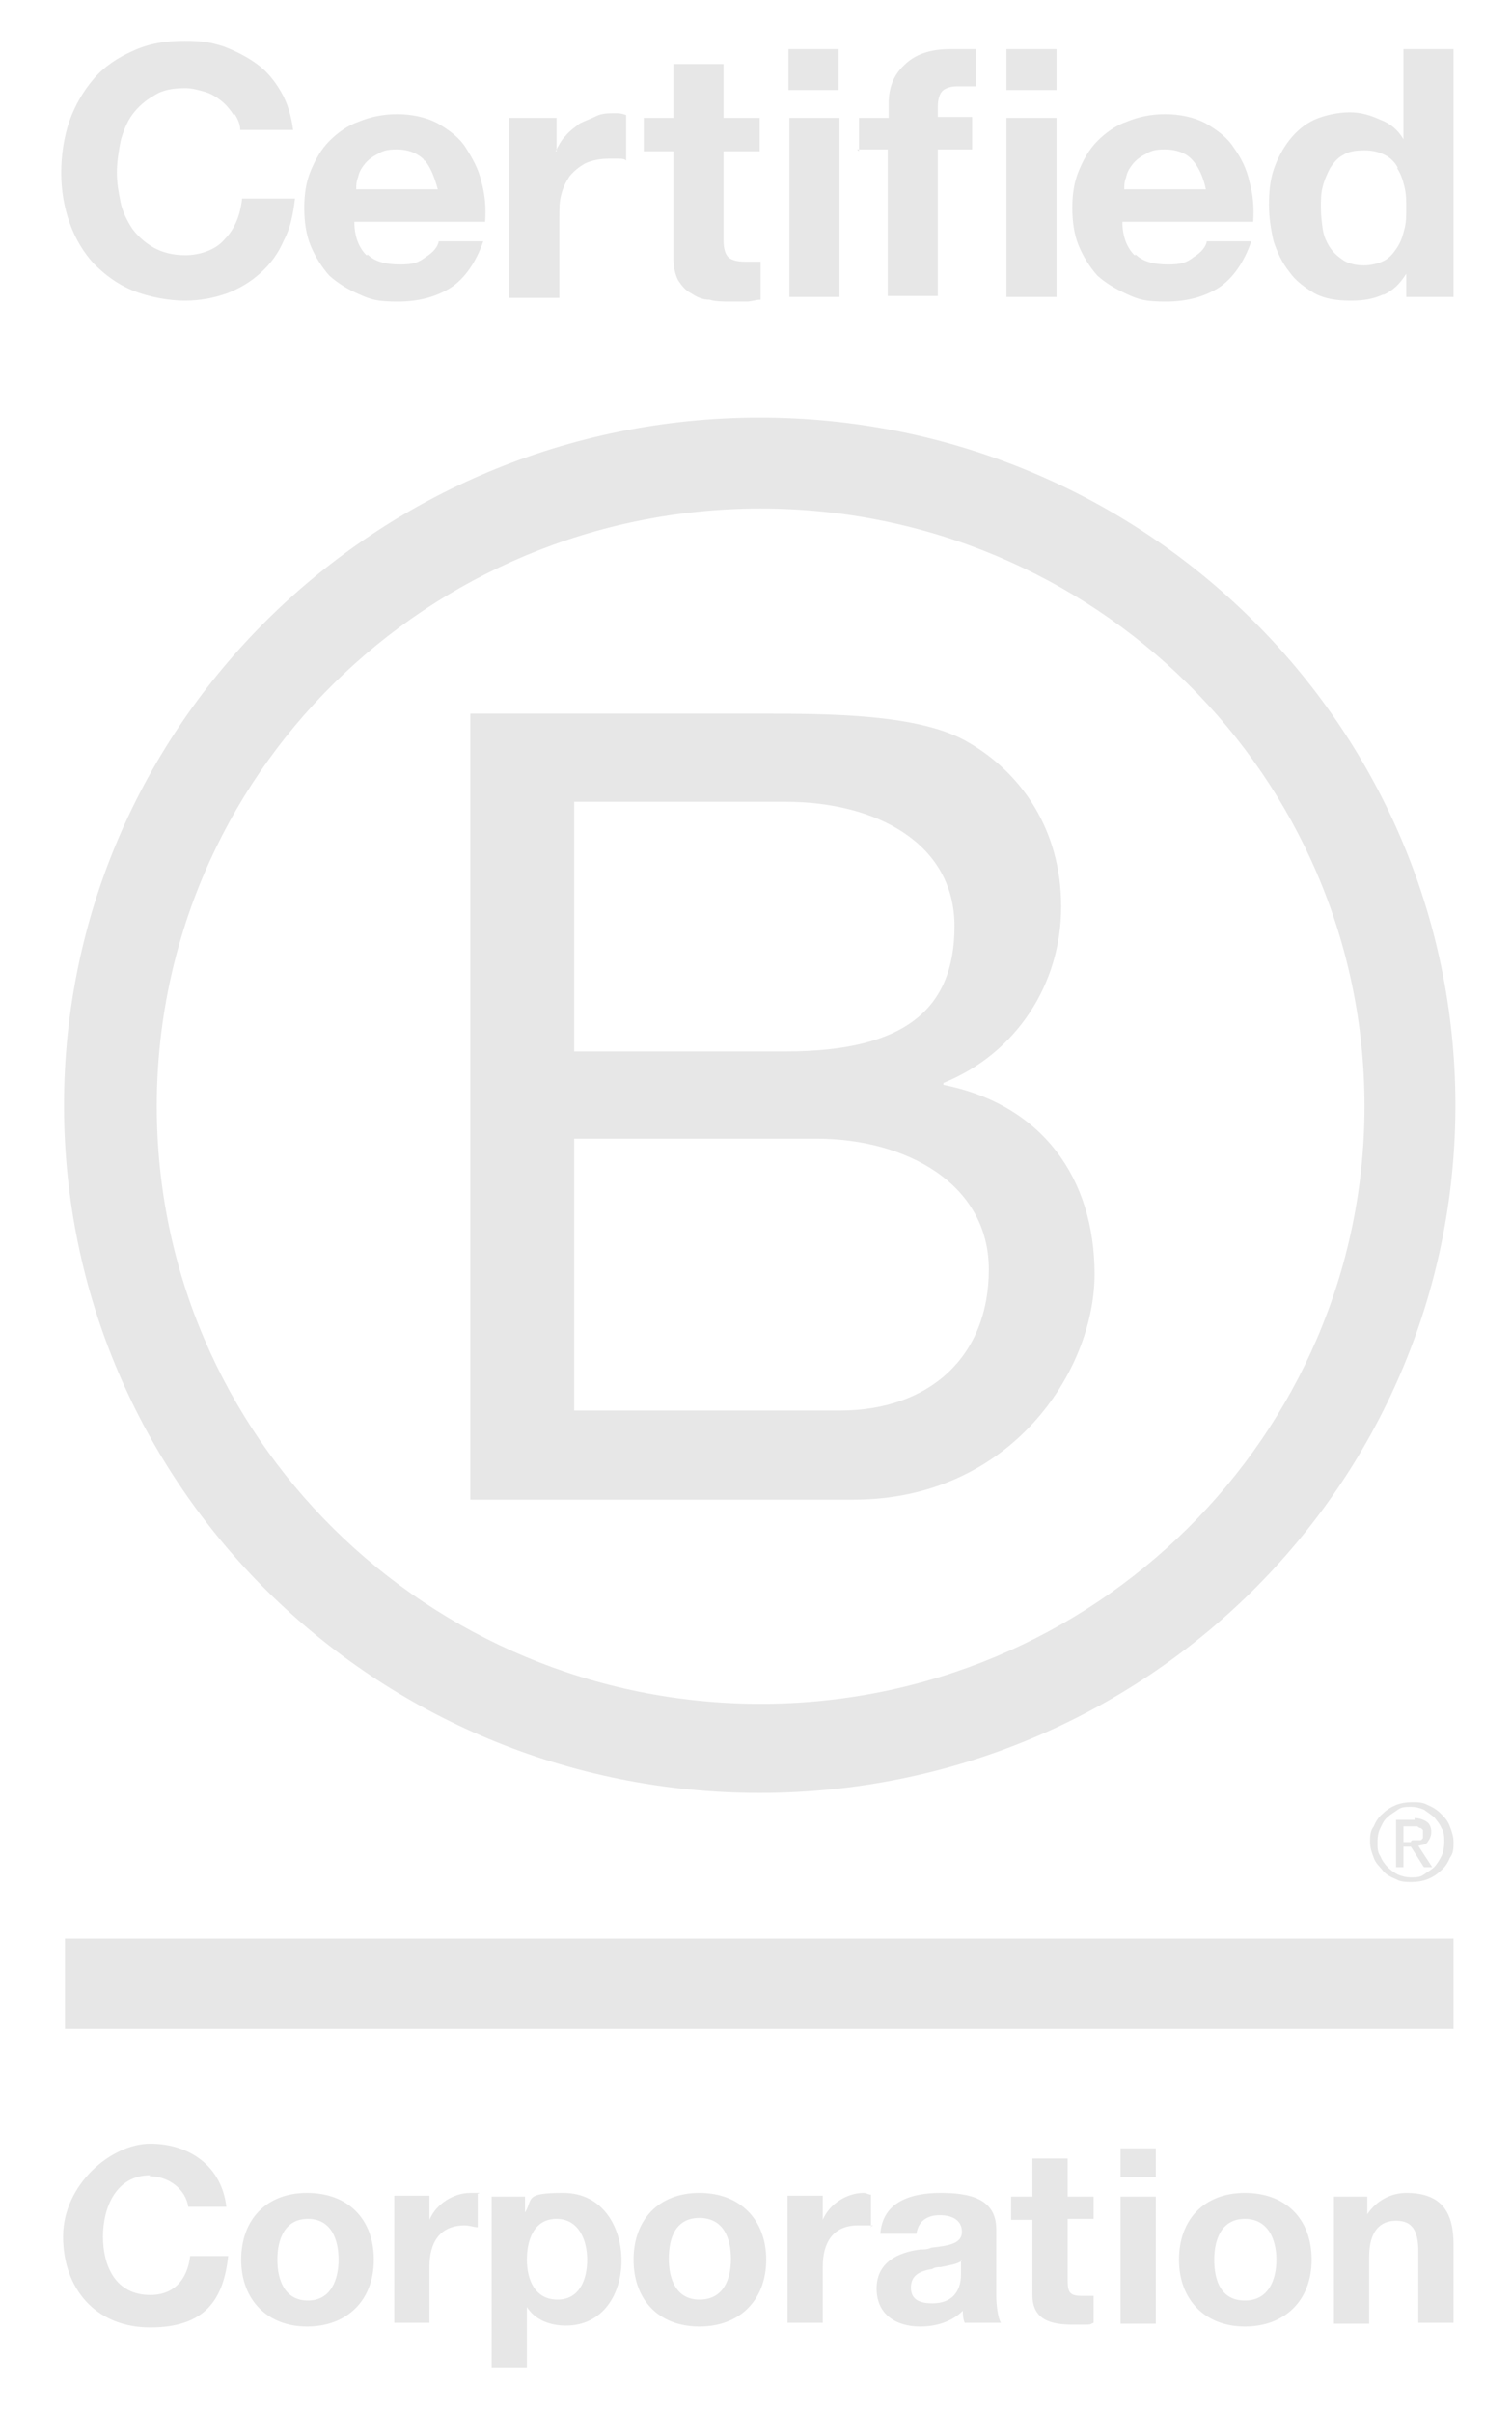 <svg xmlns="http://www.w3.org/2000/svg" id="Livello_1" viewBox="0 0 163 260"><defs><style>      .st0 {        fill: #e7e7e7;        fill-rule: evenodd;      }    </style></defs><path class="st0" d="M25.2,12.4c-.4-.6-.8-1.1-1.3-1.5s-1.1-.8-1.8-1-1.4-.4-2.1-.4c-1.4,0-2.5.2-3.4.8-.9.5-1.7,1.2-2.3,2s-1,1.8-1.3,2.9c-.2,1.1-.4,2.2-.4,3.4s.2,2.2.4,3.2.7,2,1.3,2.9c.6.8,1.4,1.5,2.3,2,.9.5,2,.8,3.4.8s3.2-.5,4.2-1.7c1.1-1.1,1.7-2.6,1.9-4.4h5.7c-.2,1.7-.5,3.2-1.2,4.5-.6,1.4-1.4,2.5-2.5,3.5s-2.3,1.7-3.6,2.2c-1.4.5-2.9.8-4.6.8s-3.9-.4-5.6-1.1-3-1.7-4.2-2.9c-1.1-1.2-2-2.7-2.6-4.4s-.9-3.5-.9-5.4.3-3.9.9-5.6,1.5-3.2,2.6-4.5,2.6-2.3,4.2-3c1.7-.8,3.5-1.1,5.6-1.1s2.9.2,4.2.6c1.3.5,2.5,1.1,3.6,1.9s1.9,1.8,2.6,3c.7,1.2,1.1,2.6,1.3,4.1h-5.7c0-.5-.2-1.1-.6-1.7h0ZM39.6,27.4c.8.8,2,1.1,3.5,1.1s2-.2,2.8-.8c.8-.5,1.3-1.1,1.4-1.7h4.8c-.8,2.3-2,4-3.5,5-1.6,1-3.5,1.5-5.7,1.5s-2.9-.2-4.2-.8c-1.2-.5-2.3-1.2-3.2-2-.8-.9-1.5-2-2-3.2s-.7-2.6-.7-4.1.2-2.8.7-4,1.1-2.3,2-3.2,2-1.7,3.2-2.1c1.2-.5,2.6-.8,4.1-.8s3.1.3,4.4,1c1.2.7,2.3,1.5,3,2.6s1.4,2.3,1.7,3.7c.4,1.4.5,2.8.4,4.3h-14.1c0,1.6.5,2.8,1.3,3.6h.1ZM45.7,17.2c-.7-.7-1.7-1.1-2.9-1.1s-1.6.2-2.1.5c-.6.3-1.1.7-1.4,1.1-.4.5-.6.9-.7,1.4-.2.5-.2.9-.2,1.3h8.8c-.4-1.4-.8-2.4-1.4-3.1h-.1ZM60,16.3v-3.6h-5.1v19.4h5.4v-8.7c0-.9,0-1.7.2-2.4.2-.8.5-1.4.9-2,.5-.6,1-1,1.7-1.4.7-.3,1.5-.5,2.5-.5h1c.4,0,.7,0,.9.2v-4.9c-.5-.2-.8-.2-1.2-.2-.7,0-1.4,0-2,.3s-1.2.5-1.8.8c-.5.4-1.1.8-1.5,1.3-.5.5-.8,1.1-1.1,1.7h.1ZM81.9,12.7v3.6h-3.9v9.6c0,.9.2,1.5.5,1.8s.9.5,1.8.5h1.7v4.1c-.5,0-1,.2-1.5.2h-1.7c-.8,0-1.7,0-2.3-.2-.8,0-1.4-.3-2-.7-.6-.3-1-.8-1.4-1.4-.3-.6-.5-1.4-.5-2.3v-11.6h-3.2v-3.6h3.2v-5.8h5.4v5.8h4-.1ZM85,5.3v4.4h5.4v-4.4s-5.4,0-5.4,0ZM90.5,32V12.7h-5.4v19.3h5.4ZM92.6,16.3v-3.6h3.2v-1.5c0-1.7.5-3.1,1.7-4.2,1.1-1.1,2.7-1.7,4.9-1.7s1,0,1.4,0h1.4v4h-2c-.7,0-1.3.2-1.6.5-.3.3-.5.9-.5,1.7v1.1h3.7v3.5h-3.7v15.8h-5.4v-15.8h-3.3l.2.2ZM108.5,5.3v4.4h5.4v-4.4s-5.4,0-5.4,0ZM113.9,32V12.7h-5.4v19.3h5.4ZM122.4,27.4c.8.8,2,1.1,3.5,1.1s2-.2,2.8-.8c.8-.5,1.3-1.1,1.4-1.7h4.8c-.8,2.3-2,4-3.5,5-1.6,1-3.5,1.5-5.7,1.5s-2.9-.2-4.2-.8-2.3-1.2-3.2-2c-.8-.9-1.5-2-2-3.2s-.7-2.6-.7-4.1.2-2.8.7-4,1.1-2.3,2-3.2,2-1.7,3.2-2.1c1.2-.5,2.6-.8,4.1-.8s3.1.3,4.4,1c1.2.7,2.3,1.5,3,2.6.8,1.1,1.4,2.3,1.7,3.7.4,1.4.5,2.8.4,4.3h-14.1c0,1.6.5,2.8,1.3,3.6h.1ZM128.5,17.2c-.6-.7-1.7-1.1-2.9-1.1s-1.6.2-2.1.5c-.6.3-1.1.7-1.4,1.1-.4.5-.6.9-.7,1.4-.2.5-.2.9-.2,1.3h8.8c-.3-1.4-.8-2.4-1.4-3.1h0ZM149.1,31.8c1.1-.5,1.8-1.2,2.5-2.3h0v2.5h5.1V5.3h-5.4v9.7h0c-.6-1-1.4-1.7-2.5-2.1-1.1-.5-2.1-.8-3.3-.8s-2.7.3-3.8.8c-1.1.5-2,1.3-2.7,2.2s-1.3,2-1.7,3.2c-.4,1.2-.5,2.5-.5,3.8s.2,2.6.5,3.9c.4,1.2.9,2.3,1.7,3.3.7,1,1.7,1.7,2.7,2.3,1.1.6,2.4.8,3.9.8s2.5-.2,3.6-.7h-.1ZM150.6,18.1c.4.6.6,1.2.8,2s.2,1.5.2,2.3,0,1.6-.2,2.3c-.2.8-.4,1.4-.8,2s-.8,1.1-1.4,1.4-1.4.5-2.2.5-1.6-.2-2.1-.5c-.6-.4-1.1-.8-1.5-1.4-.4-.6-.7-1.3-.8-2s-.2-1.5-.2-2.3,0-1.6.2-2.3c.2-.8.5-1.4.8-2,.4-.6.8-1.1,1.4-1.4.6-.4,1.4-.5,2.3-.5s1.6.2,2.2.5,1.1.8,1.4,1.4h0ZM147.1,119.2c0,35.5-29.2,64.4-65.1,64.4S16.9,154.8,16.9,119.2,46.1,54.8,82,54.8s65.1,28.8,65.1,64.4h0ZM81.9,45C40.5,45,6.9,78.2,6.9,119.1s33.5,74.1,75,74.1,75-33.2,75-74.1S123.3,45,81.9,45ZM50.6,76.9h31.1c7.6,0,17.5,0,22.7,3.1,5.7,3.3,10,9.4,10,17.7s-4.8,15.8-12.7,19v.2c10.6,2.1,16.3,10,16.3,20.4s-9,24.3-26,24.3h-41.3v-84.7h0ZM61.9,113.3h22.8c12.9,0,18.2-4.6,18.2-13.5s-8.4-13.4-18.2-13.4h-22.8v26.9ZM61.9,152h28.6c9.8,0,16.1-5.9,16.1-15.2s-9-14.1-18.6-14.1h-26.1v29.3h0ZM152.3,198.3h.8c.2,0,.2-.2.3-.2v-.9l-.2-.2s-.2,0-.4-.2h-1.5v1.7h.8c0-.2.2-.2.2-.2h0ZM152.4,195.9c.6,0,1.1.2,1.4.4s.5.6.5,1.1-.2.8-.4,1.1-.6.3-1,.4l1.5,2.3h-.9l-1.4-2.2h-.8v2.2h-.8v-5.1h2v-.2ZM148.8,200c.2.5.5.9.8,1.2s.7.6,1.1.8c.5.2.9.3,1.4.3s1,0,1.4-.3.8-.5,1.1-.8c.3-.3.6-.8.8-1.2s.3-1,.3-1.5,0-1.1-.3-1.5c-.2-.5-.5-.8-.8-1.2-.4-.3-.8-.6-1.1-.8-.5-.2-.9-.3-1.4-.3s-1,0-1.4.3-.8.5-1.1.8c-.4.3-.6.8-.8,1.2s-.3.9-.3,1.5,0,1.1.3,1.5ZM148.1,196.8c.2-.5.5-1,1-1.4.4-.4.9-.7,1.4-.9.5-.2,1.1-.3,1.7-.3s1.2,0,1.7.3c.5.2,1,.5,1.4.9s.8.8,1,1.4c.2.5.4,1.1.4,1.7s0,1.2-.4,1.7c-.2.5-.5,1-1,1.4-.4.4-.9.7-1.4.9-.5.2-1.1.3-1.7.3s-1.2,0-1.7-.3c-.5-.2-1.1-.5-1.4-.9s-.8-.8-1-1.4c-.2-.5-.4-1.1-.4-1.7s0-1.2.4-1.7ZM156.8,208.9H7v9.7h149.7v-9.7h.1ZM16.1,234.5c2.1,0,3.9,1.4,4.2,3.3h4.1c-.5-4.4-4-6.8-8.2-6.8s-9.4,4.4-9.4,10,3.5,9.8,9.4,9.8,7.9-3,8.4-7.7h-4.1c-.3,2.5-1.7,4.2-4.3,4.2-3.8,0-5.1-3.2-5.1-6.3s1.4-6.6,5.1-6.6h0ZM40.3,243.5c0-4.4-2.8-7.2-7.2-7.2s-7.1,2.9-7.1,7.2,2.8,7.2,7.1,7.2,7.2-2.8,7.2-7.2ZM36.5,243.5c0,2.1-.8,4.4-3.3,4.4s-3.3-2.2-3.3-4.4.8-4.4,3.3-4.4,3.3,2.2,3.3,4.4ZM42.7,236.6h3.6v2.6h0c.7-1.7,2.6-2.9,4.4-2.9s.6,0,.8.2v3.5c-.4,0-.9-.2-1.4-.2-2.8,0-3.8,2-3.8,4.4v6.1h-3.8v-13.7h.2ZM56.6,236.7h-3.6v18.4h3.8v-6.5h0c.9,1.4,2.5,2,4.2,2,4,0,6-3.4,6-7s-2-7.3-6.3-7.3-3.2.7-4.1,2.1h0v-1.7h0ZM60,239.1c2.4,0,3.3,2.3,3.3,4.4s-.8,4.3-3.2,4.3-3.3-2.1-3.3-4.3.8-4.4,3.2-4.4ZM75.4,236.3c4.4,0,7.2,2.9,7.2,7.2s-2.8,7.2-7.2,7.2-7.1-2.9-7.1-7.2,2.7-7.2,7.1-7.2ZM75.4,247.8c2.6,0,3.4-2.2,3.4-4.4s-.8-4.4-3.4-4.4-3.3,2.2-3.3,4.4.8,4.4,3.3,4.4ZM88.5,236.6h-3.6v13.7h3.8v-6.1c0-2.4,1-4.4,3.8-4.4s1.1,0,1.4.2v-3.5c-.2,0-.5-.2-.8-.2-1.8,0-3.7,1.2-4.4,2.9h0v-2.6h-.2ZM94.9,240.8c.2-3.6,3.4-4.5,6.5-4.5s6,.6,6,3.9v7.1c0,1.2.2,2.5.5,3h-3.9c-.2-.5-.2-.9-.2-1.3-1.2,1.2-2.9,1.7-4.6,1.7-2.6,0-4.7-1.3-4.7-4.1s2.3-3.9,4.7-4.2c.4,0,.8,0,1.2-.2h0c1.8-.2,3.3-.4,3.3-1.7s-1.1-1.8-2.4-1.8-2.3.6-2.5,2h-3.9ZM103.7,243.6c-.5.4-1.4.5-2.3.7h0c-.3,0-.6,0-.9.2-1.2.2-2.3.6-2.3,2s1.1,1.7,2.3,1.7c2.9,0,3.1-2.3,3.1-3.1v-1.5h0ZM117.9,236.7h-2.8v-4.1h-3.8v4.1h-2.3v2.5h2.3v8.1c0,2.7,2,3.2,4.4,3.2s1.6,0,2.2-.2v-2.9h-1.2c-1.3,0-1.6-.3-1.6-1.6v-6.7h2.8v-2.5h0ZM124.6,234.6h-3.8v-3.1h3.8v3.1ZM120.8,236.7h3.8v13.7h-3.8v-13.7ZM141.4,243.5c0-4.4-2.8-7.2-7.2-7.2s-7.1,2.9-7.1,7.2,2.8,7.2,7.1,7.2,7.2-2.8,7.2-7.2ZM137.6,243.5c0,2.1-.8,4.4-3.4,4.4s-3.3-2.2-3.3-4.4.8-4.4,3.3-4.4,3.4,2.2,3.4,4.4ZM143.8,236.7h3.6v1.9h0c1-1.5,2.6-2.3,4.2-2.3,4,0,5.1,2.3,5.1,5.6v8.4h-3.8v-7.7c0-2.3-.7-3.3-2.4-3.3s-2.9,1.1-2.9,3.9v7.2h-3.8v-13.7h0Z"></path></svg>